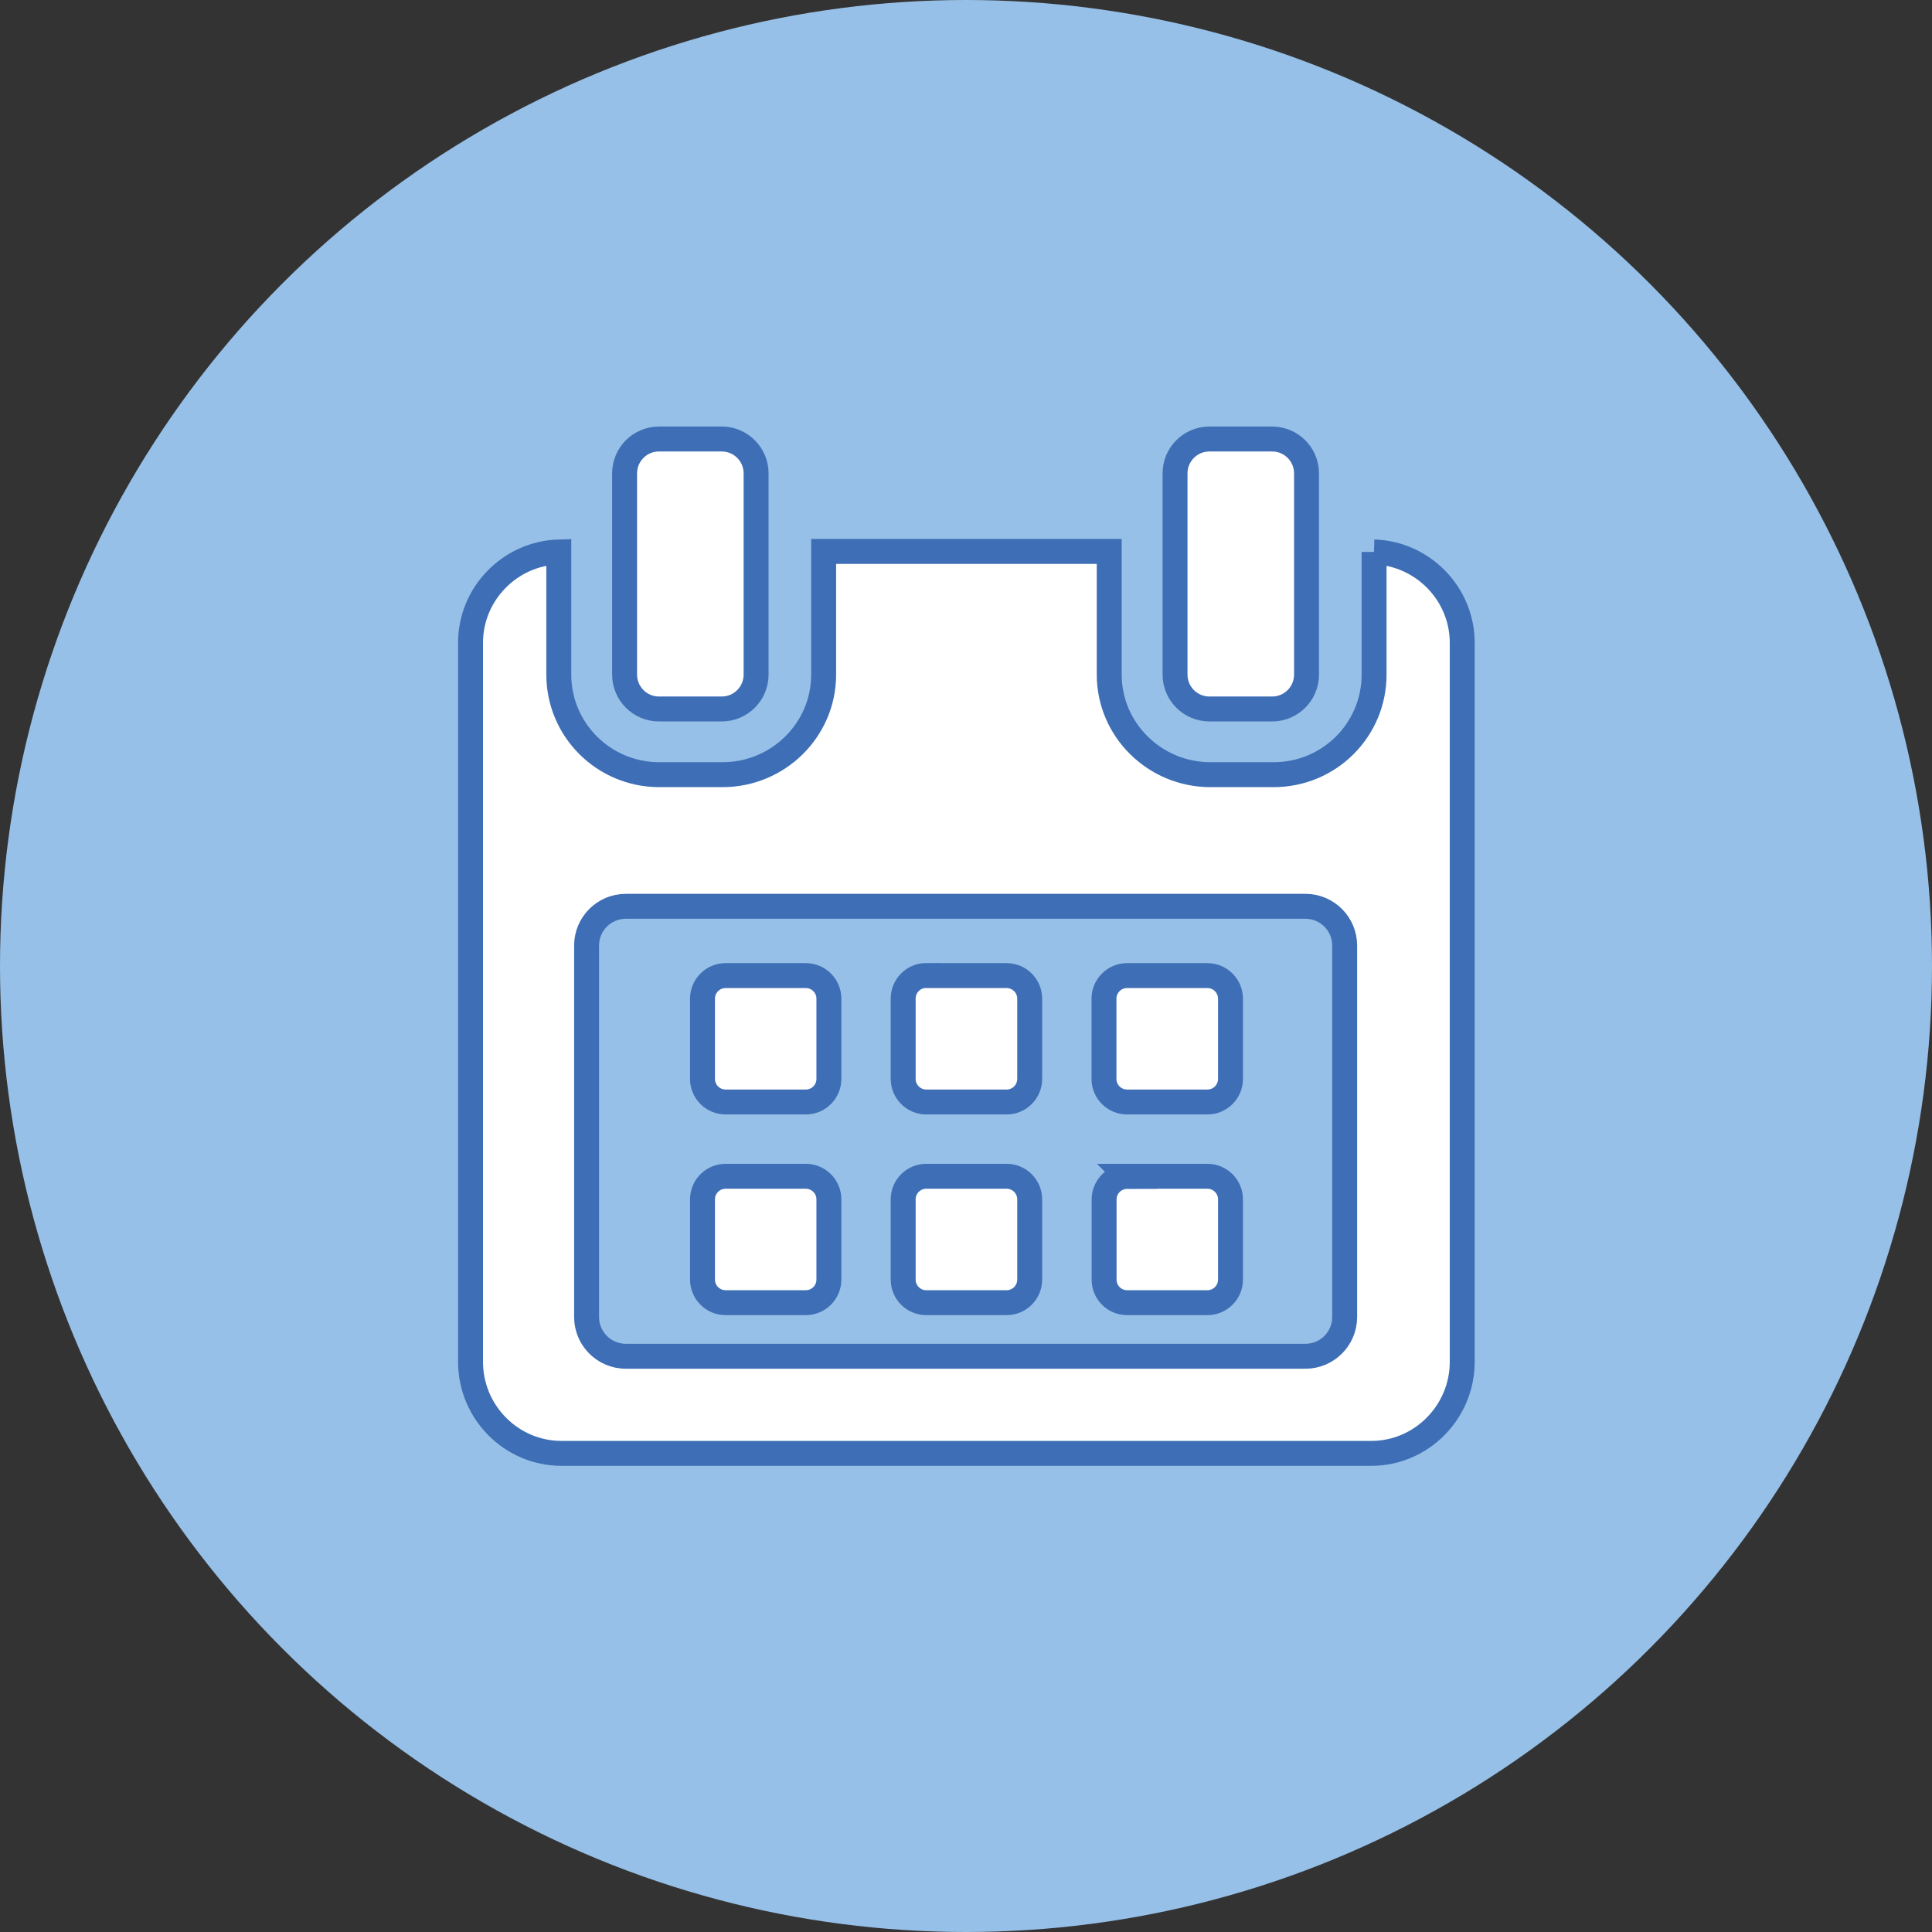 <?xml version="1.0" encoding="UTF-8"?>
<svg id="Ebene_1" data-name="Ebene 1" xmlns="http://www.w3.org/2000/svg" viewBox="0 0 155 155">
  <rect x="0" y="0" width="155" height="155" fill="#333333" stroke="none"/>
  <defs>
    <style>
      .cls-1 {
        fill: #96c0e7;
      }

      .cls-2 {
        fill: #fff;
        stroke: #3e6eb5;
        stroke-miterlimit: 10;
        stroke-width: 2px;
      }
    </style>
  </defs>
  <circle class="cls-1" cx="77.5" cy="77.5" r="77.5"/>
  <g>
    <path class="cls-2" d="M58.2,78.27h6.45c1.02,0,1.85.83,1.85,1.85v6.44c0,1.02-.83,1.85-1.85,1.85h-6.44c-1.02,0-1.85-.83-1.85-1.85v-6.44c0-1.02.83-1.85,1.85-1.85Z"/>
    <path class="cls-2" d="M74.31,78.27h6.45c1.02,0,1.85.83,1.85,1.85v6.44c0,1.02-.83,1.85-1.85,1.85h-6.45c-1.02,0-1.85-.83-1.85-1.85v-6.45c0-1.02.83-1.85,1.85-1.85Z"/>
    <path class="cls-2" d="M90.42,78.27h6.45c1.02,0,1.85.83,1.85,1.85v6.44c0,1.02-.83,1.85-1.85,1.85h-6.45c-1.02,0-1.85-.83-1.85-1.85v-6.44c0-1.02.83-1.85,1.85-1.85Z"/>
    <path class="cls-2" d="M58.2,94.37h6.45c1.02,0,1.85.83,1.85,1.85v6.44c0,1.02-.83,1.85-1.85,1.85h-6.44c-1.02,0-1.85-.83-1.85-1.85v-6.44c0-1.02.83-1.85,1.85-1.85Z"/>
    <path class="cls-2" d="M74.31,94.37h6.45c1.02,0,1.85.83,1.85,1.85v6.44c0,1.02-.83,1.85-1.85,1.85h-6.45c-1.02,0-1.85-.83-1.85-1.85v-6.44c0-1.02.83-1.85,1.85-1.85Z"/>
    <path class="cls-2" d="M90.42,94.37h6.45c1.02,0,1.85.83,1.85,1.85v6.44c0,1.02-.83,1.85-1.85,1.85h-6.45c-1.02,0-1.84-.83-1.84-1.84v-6.44c0-1.02.83-1.85,1.85-1.85Z"/>
    <path class="cls-2" d="M107.88,105.66c0,1.74-1.41,3.15-3.15,3.15h-54.52c-1.74,0-3.15-1.41-3.15-3.15v-29.8c0-1.74,1.41-3.15,3.15-3.15h54.52c1.74,0,3.15,1.41,3.15,3.15v29.8ZM110.24,44.28v9.84c0,4.45-3.61,8.03-8.06,8.03h-5.08c-4.45,0-8.11-3.59-8.11-8.03v-9.88h-22.91v9.88c0,4.45-3.66,8.03-8.11,8.03h-5.08c-4.45,0-8.06-3.59-8.06-8.03v-9.84c-3.89.12-7.08,3.33-7.08,7.29v57.69c0,4.03,3.27,7.34,7.29,7.34h64.98c4.02,0,7.29-3.32,7.29-7.34v-57.69c0-3.95-3.19-7.17-7.08-7.29"/>
    <path class="cls-2" d="M52.87,56.88h5.03c1.53,0,2.76-1.24,2.76-2.76v-16.14c0-1.53-1.24-2.76-2.76-2.76h-5.03c-1.53,0-2.76,1.24-2.76,2.76v16.14c0,1.53,1.24,2.76,2.76,2.76"/>
    <path class="cls-2" d="M97.03,56.88h5.03c1.53,0,2.76-1.24,2.76-2.76v-16.14c0-1.53-1.24-2.76-2.76-2.76h-5.03c-1.53,0-2.76,1.24-2.76,2.76v16.14c0,1.53,1.24,2.76,2.76,2.76"/>
  </g>
</svg>